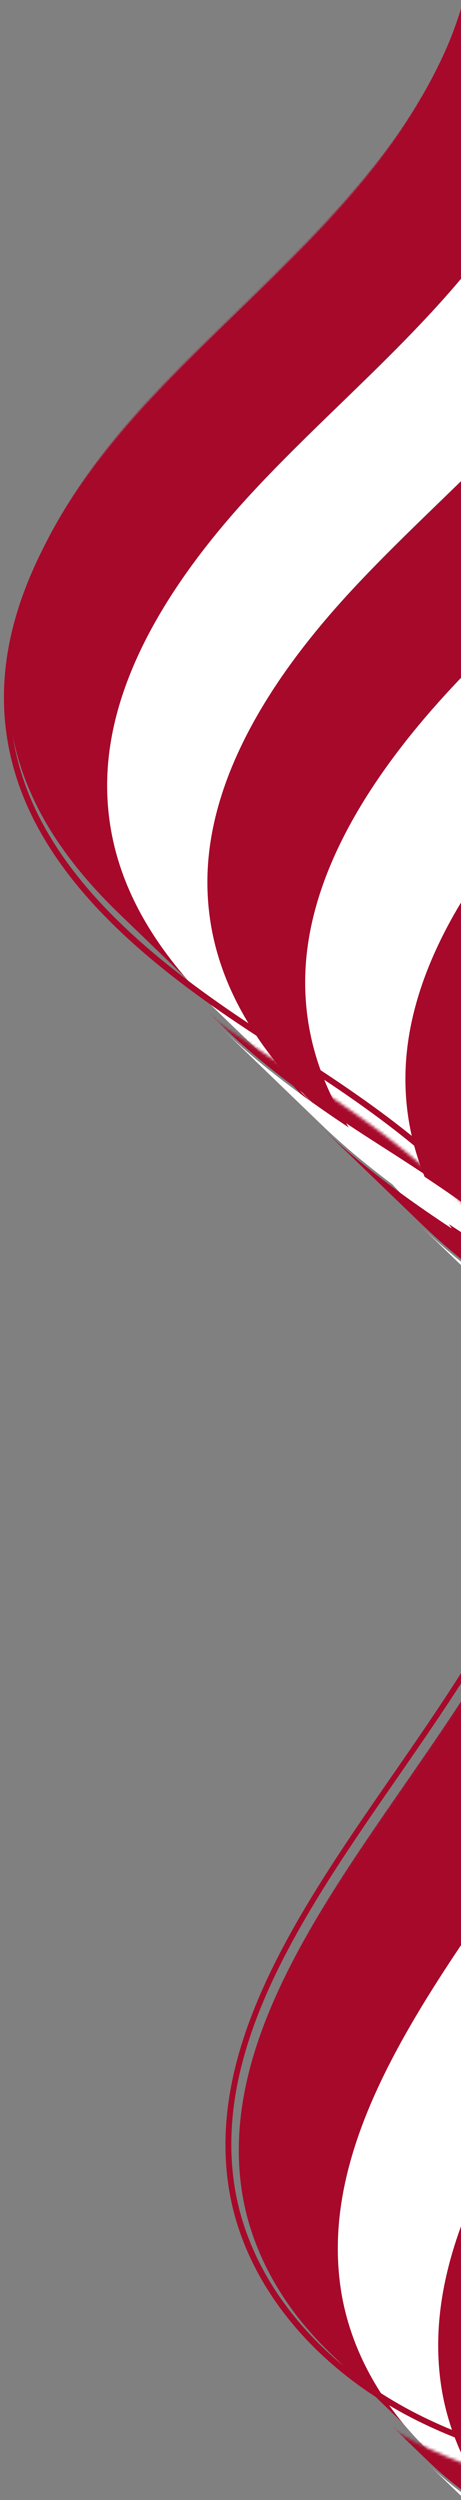 <svg xmlns="http://www.w3.org/2000/svg" width="154" height="835" viewBox="0 0 154 835" fill="none"><rect x="0" y="0" width="154" height="835" fill="#808080" stroke="none"/><g clip-path="url(#clip0_17434_733)"><mask id="mask0_17434_733" style="mask-type:luminance" maskUnits="userSpaceOnUse" x="-1" y="-300" width="637" height="1029"><path d="M37.147 308.762L472.782 728.881C455.996 712.695 442.906 694.226 437.867 672.685C436.309 666.024 435.521 659.073 435.63 651.801C436.067 622.15 452.094 589.965 483.26 556.134C492.968 545.593 503.492 535.399 513.673 525.54C530.1 509.605 547.102 493.138 561.141 474.774C573.305 458.871 599.576 418.705 590.319 379.132C589.898 377.331 589.403 375.533 588.829 373.737C583.725 357.737 572.999 344.671 562.612 332.033C556.206 324.228 549.573 316.15 544.321 307.458C538.709 298.17 534.649 287.983 532.153 277.307C526.047 251.213 529.27 222.195 541.942 196.199C559.778 159.557 595.543 130.621 635.291 120.661L199.656 -299.457C159.909 -289.495 124.143 -260.561 106.307 -223.919C93.635 -197.923 90.414 -168.906 96.518 -142.812C99.016 -132.136 103.076 -121.95 108.686 -112.661C113.938 -103.969 120.573 -95.891 126.977 -88.086C137.364 -75.448 148.089 -62.379 153.195 -46.38C153.768 -44.585 154.262 -42.785 154.684 -40.985C163.942 -1.411 137.67 38.754 125.506 54.657C111.468 73.021 94.465 89.488 78.038 105.424C67.858 115.282 57.334 125.476 47.625 136.017C16.462 169.847 0.432 202.034 -0.005 231.684C-0.114 238.957 0.674 245.907 2.233 252.568C7.27 274.108 20.36 292.574 37.147 308.762Z" fill="white"></path></mask><g mask="url(#mask0_17434_733)"><path d="M466.777 -39.538C427.066 -29.59 391.332 -0.683 373.514 35.925C360.856 61.897 357.64 90.889 363.742 116.962C366.239 127.629 370.294 137.807 375.903 147.088C381.152 155.773 387.781 163.845 394.181 171.644C404.559 184.272 415.277 197.328 420.381 213.316C420.954 215.109 421.447 216.906 421.869 218.705C431.123 258.245 404.878 298.373 392.726 314.261C378.701 332.608 361.714 349.059 345.303 364.979C335.132 374.828 324.617 385.013 314.918 395.544C283.784 429.341 267.772 461.498 267.338 491.123C267.23 498.389 268.018 505.334 269.576 511.989C274.614 533.512 287.696 551.966 304.469 568.14L337.951 600.43C321.178 584.256 308.096 565.802 303.06 544.278C301.502 537.623 300.714 530.678 300.822 523.412C301.256 493.787 317.267 461.631 348.403 427.833C358.102 417.302 368.616 407.117 378.787 397.269C395.198 381.349 412.185 364.897 426.21 346.55C438.362 330.662 464.607 290.534 455.353 250.994C454.933 249.195 454.438 247.399 453.864 245.603C448.763 229.617 438.045 216.561 427.665 203.931C421.265 196.132 414.635 188.06 409.386 179.375C403.778 170.094 399.721 159.917 397.225 149.249C391.122 123.179 394.338 94.185 406.998 68.213C424.815 31.604 460.549 2.696 500.261 -7.251L466.777 -39.538Z" fill="#A7092A"></path><path d="M400.625 -105.272C360.914 -95.323 325.179 -66.417 307.362 -29.808C294.704 -3.836 291.488 25.155 297.589 51.228C300.087 61.895 304.142 72.073 309.75 81.354C314.999 90.04 321.629 98.111 328.029 105.91C338.407 118.539 349.125 131.596 354.229 147.582C354.802 149.376 355.294 151.172 355.717 152.971C364.973 192.511 338.725 232.64 326.573 248.528C312.548 266.875 295.562 283.326 279.15 299.246C268.979 309.095 258.465 319.279 248.766 329.81C217.632 363.607 201.619 395.764 201.185 425.39C201.077 432.656 201.866 439.6 203.423 446.256C208.462 467.778 221.543 486.232 238.315 502.407L271.797 534.697C255.024 518.523 241.942 500.069 236.906 478.546C235.348 471.89 234.56 464.945 234.668 457.679C235.102 428.054 251.112 395.898 282.248 362.1C291.947 351.569 302.462 341.384 312.633 331.536C329.044 315.616 346.03 299.165 360.055 280.817C372.207 264.93 398.453 224.801 389.199 185.261C388.779 183.462 388.284 181.666 387.71 179.87C382.609 163.884 371.891 150.828 361.511 138.2C355.111 130.401 348.479 122.33 343.233 113.644C337.624 104.363 333.566 94.183 331.072 83.518C324.968 57.446 328.186 28.454 340.844 2.481C358.662 -34.127 394.396 -63.035 434.107 -72.982L400.625 -105.272Z" fill="#A7092A"></path><path d="M334.467 -171.011C294.754 -161.061 259.021 -132.156 241.204 -95.547C228.546 -69.575 225.33 -40.583 231.431 -14.51C233.929 -3.844 237.984 6.335 243.592 15.616C248.841 24.301 255.471 32.372 261.871 40.172C272.249 52.8 282.967 65.858 288.07 81.844C288.644 83.637 289.137 85.436 289.559 87.234C298.813 126.775 272.568 166.903 260.416 182.791C246.391 201.138 229.404 217.589 212.993 233.509C202.822 243.358 192.308 253.542 182.609 264.073C151.475 297.871 135.462 330.028 135.028 359.653C134.92 366.919 135.708 373.863 137.266 380.519C142.304 402.042 155.386 420.496 172.157 436.67L205.646 468.968C188.875 452.793 175.792 434.34 170.753 412.818C169.196 406.162 168.407 399.217 168.515 391.951C168.949 362.326 184.96 330.17 216.096 296.372C225.795 285.841 236.309 275.656 246.48 265.808C262.891 249.886 279.878 233.436 293.903 215.089C306.055 199.201 332.301 159.073 323.047 119.533C322.626 117.734 322.132 115.938 321.558 114.142C316.457 98.156 305.739 85.1 295.359 72.472C288.957 64.673 282.327 56.602 277.08 47.916C271.472 38.635 267.414 28.456 264.919 17.79C258.816 -8.282 262.034 -37.275 274.692 -63.247C292.509 -99.855 328.243 -128.763 367.955 -138.71L334.467 -171.011Z" fill="#A7092A"></path><path d="M268.315 -236.743C228.604 -226.794 192.87 -197.888 175.052 -161.279C162.394 -135.307 159.178 -106.315 165.28 -80.242C167.777 -69.576 171.832 -59.397 177.441 -50.116C182.689 -41.431 189.319 -33.36 195.719 -25.56C206.097 -12.932 216.816 0.126 221.919 16.112C222.492 17.905 222.985 19.704 223.408 21.502C232.662 61.043 206.416 101.171 194.264 117.059C180.239 135.406 163.253 151.857 146.841 167.777C136.67 177.626 126.156 187.81 116.457 198.341C85.323 232.139 69.31 264.296 68.876 293.921C68.766 301.187 69.556 308.131 71.114 314.787C76.153 336.31 89.234 354.764 106.005 370.938L139.494 403.234C122.721 387.06 109.639 368.606 104.601 347.084C103.043 340.428 102.255 333.483 102.363 326.217C102.797 296.592 118.808 264.436 149.944 230.638C159.642 220.107 170.157 209.923 180.328 200.074C196.739 184.154 213.726 167.703 227.751 149.355C239.903 133.468 266.148 93.34 256.894 53.799C256.474 52 255.979 50.204 255.405 48.408C250.304 32.422 239.586 19.366 229.206 6.736C222.804 -1.062 216.174 -9.134 210.927 -17.82C205.319 -27.101 201.261 -37.28 198.766 -47.946C192.663 -74.016 195.881 -103.01 208.539 -128.982C226.356 -165.591 262.09 -194.499 301.802 -204.446L268.315 -236.743Z" fill="#A7092A"></path><path d="M202.165 -302.473C162.452 -292.523 126.72 -263.618 108.902 -227.009C96.244 -201.037 93.028 -172.045 99.13 -145.972C101.627 -135.306 105.684 -125.128 111.291 -115.846C116.54 -107.161 123.169 -99.09 129.569 -91.29C139.949 -78.663 150.666 -65.604 155.769 -49.618C156.342 -47.825 156.835 -46.026 157.258 -44.228C166.512 -4.687 140.266 35.441 128.114 51.329C114.089 69.676 97.103 86.127 80.691 102.047C70.521 111.896 60.006 122.08 50.307 132.611C19.173 166.409 3.16 198.566 2.726 228.191C2.619 235.457 3.407 242.401 4.964 249.057C10.003 270.579 23.084 289.033 39.856 305.208C49.901 314.895 63.297 327.813 73.344 337.502C56.572 321.328 43.489 302.874 38.45 281.352C36.893 274.696 36.105 267.751 36.212 260.486C36.647 230.86 52.657 198.704 83.793 164.906C93.492 154.375 104.007 144.191 114.177 134.342C130.588 118.42 147.575 101.971 161.6 83.624C173.752 67.734 199.998 27.608 190.744 -11.933C190.323 -13.732 189.829 -15.528 189.255 -17.323C184.154 -33.31 173.436 -46.366 163.056 -58.994C156.654 -66.793 150.024 -74.864 144.777 -83.55C139.169 -92.831 135.111 -103.01 132.617 -113.676C126.514 -139.746 129.731 -168.74 142.389 -194.713C160.206 -231.321 195.94 -260.229 235.652 -270.176L202.165 -302.473Z" fill="#A7092A"></path><path d="M367.547 -138.14C327.834 -128.191 292.101 -99.285 274.284 -62.677C261.626 -36.705 258.41 -7.713 264.511 18.36C267.009 29.026 271.064 39.205 276.672 48.486C281.921 57.171 288.551 65.243 294.951 73.042C305.329 85.67 316.047 98.726 321.15 114.712C321.723 116.506 322.216 118.304 322.639 120.103C331.893 159.643 305.647 199.771 293.495 215.659C279.47 234.006 262.484 250.457 246.072 266.377C235.901 276.226 225.387 286.411 215.688 296.941C184.554 330.739 168.541 362.896 168.107 392.521C167.999 399.787 168.788 406.731 170.345 413.387C175.384 434.91 188.465 453.364 205.239 469.538C215.285 479.227 228.681 492.145 238.727 501.832C221.955 485.657 208.872 467.204 203.835 445.681C202.278 439.025 201.489 432.081 201.597 424.815C202.031 395.189 218.042 363.033 249.178 329.235C258.877 318.704 269.391 308.52 279.562 298.671C295.973 282.749 312.96 266.3 326.985 247.953C339.137 232.065 365.383 191.937 356.129 152.396C355.708 150.597 355.214 148.801 354.64 147.008C349.539 131.021 338.821 117.963 328.441 105.335C322.041 97.536 315.409 89.465 310.162 80.779C304.554 71.499 300.496 61.319 298.001 50.654C291.898 24.583 295.116 -4.411 307.774 -30.383C325.591 -66.992 361.325 -95.9 401.037 -105.847L367.547 -138.14Z" fill="white"></path><path d="M301.396 -203.872C261.683 -193.923 225.95 -165.017 208.133 -128.409C195.475 -102.437 192.259 -73.445 198.36 -47.372C200.858 -36.705 204.913 -26.527 210.521 -17.246C215.77 -8.561 222.4 -0.489 228.799 7.31C239.178 19.938 249.896 32.996 254.999 48.982C255.573 50.776 256.066 52.574 256.488 54.373C265.744 93.913 239.497 134.041 227.345 149.929C213.32 168.276 196.333 184.727 179.922 200.647C169.751 210.496 159.236 220.681 149.538 231.212C118.402 265.01 102.391 297.166 101.957 326.791C101.849 334.057 102.637 341.002 104.195 347.657C109.233 369.18 122.315 387.634 139.088 403.808L172.57 436.098C155.797 419.924 142.715 401.47 137.679 379.946C136.121 373.291 135.333 366.346 135.441 359.08C135.875 329.455 151.886 297.299 183.022 263.501C192.721 252.97 203.235 242.785 213.406 232.936C229.817 217.016 246.804 200.565 260.829 182.218C272.981 166.33 299.226 126.202 289.973 86.662C289.552 84.863 289.057 83.067 288.484 81.271C283.382 65.285 272.664 52.229 262.284 39.599C255.882 31.8 249.252 23.729 244.005 15.043C238.397 5.762 234.34 -4.416 231.844 -15.083C225.742 -41.153 228.959 -70.147 241.617 -96.12C259.434 -132.728 295.168 -161.636 334.88 -171.583L301.396 -203.872Z" fill="white"></path><path d="M433.697 -72.409C393.986 -62.46 358.251 -33.553 340.434 3.055C327.776 29.027 324.56 58.019 330.661 84.092C333.159 94.758 337.214 104.937 342.822 114.218C348.071 122.903 354.701 130.974 361.101 138.774C371.479 151.402 382.197 164.46 387.3 180.444C387.873 182.237 388.366 184.036 388.789 185.835C398.043 225.375 371.797 265.503 359.645 281.391C345.62 299.738 328.634 316.189 312.222 332.109C302.052 341.958 291.537 352.143 281.838 362.673C250.704 396.471 234.691 428.628 234.258 458.253C234.15 465.519 234.938 472.463 236.495 479.119C241.534 500.642 254.615 519.096 271.387 535.27L304.878 567.568C288.105 551.394 275.023 532.94 269.985 511.417C268.427 504.761 267.639 497.817 267.747 490.551C268.181 460.926 284.191 428.769 315.327 394.971C325.026 384.441 335.541 374.256 345.712 364.407C362.122 348.485 379.11 332.036 393.135 313.689C405.286 297.801 431.532 257.673 422.278 218.132C421.858 216.333 421.363 214.537 420.79 212.744C415.689 196.757 404.97 183.699 394.59 171.072C388.19 163.272 381.559 155.201 376.312 146.516C370.703 137.235 366.646 127.057 364.151 116.39C358.048 90.319 361.265 61.325 373.923 35.353C391.741 -1.256 427.475 -30.164 467.186 -40.111L433.697 -72.409Z" fill="white"></path><path d="M235.244 -269.604C195.533 -259.656 159.798 -230.749 141.981 -194.141C129.323 -168.169 126.107 -139.177 132.209 -113.104C134.706 -102.437 138.761 -92.259 144.369 -82.978C149.618 -74.293 156.248 -66.221 162.648 -58.422C173.026 -45.794 183.744 -32.738 188.847 -16.752C189.42 -14.958 189.914 -13.16 190.336 -11.361C199.59 28.179 173.344 68.307 161.192 84.195C147.167 102.542 130.181 118.993 113.769 134.913C103.599 144.762 93.084 154.947 83.385 165.478C52.251 199.275 36.239 231.432 35.805 261.057C35.697 268.323 36.485 275.268 38.042 281.923C43.081 303.446 56.162 321.9 72.936 338.074L106.418 370.364C89.647 354.189 76.563 335.736 71.527 314.213C69.969 307.557 69.181 300.612 69.289 293.346C69.723 263.721 85.733 231.565 116.869 197.767C126.568 187.236 137.083 177.051 147.254 167.203C163.665 151.283 180.652 134.831 194.677 116.484C206.828 100.596 233.074 60.468 223.82 20.928C223.4 19.129 222.905 17.333 222.331 15.537C217.23 -0.449 206.512 -13.505 196.131 -26.135C189.73 -33.933 183.1 -42.005 177.853 -50.691C172.245 -59.971 168.187 -70.151 165.692 -80.817C159.589 -106.889 162.806 -135.881 175.464 -161.853C193.282 -198.462 229.016 -227.37 268.727 -237.317L235.244 -269.604Z" fill="white"></path><path d="M499.849 -6.676C460.138 3.273 424.403 32.179 406.586 68.788C393.928 94.76 390.712 123.752 396.813 149.825C399.311 160.491 403.366 170.67 408.974 179.951C414.223 188.636 420.853 196.707 427.252 204.506C437.632 217.134 448.351 230.192 453.452 246.179C454.026 247.972 454.519 249.77 454.941 251.569C464.195 291.11 437.95 331.238 425.798 347.126C411.773 365.473 394.786 381.924 378.375 397.844C368.204 407.693 357.689 417.877 347.99 428.408C316.856 462.205 300.844 494.362 300.41 523.988C300.302 531.254 301.09 538.198 302.648 544.854C307.686 566.376 320.768 584.83 337.539 601.005L371.03 633.302C354.259 617.128 341.175 598.674 336.139 577.151C334.581 570.495 333.793 563.551 333.901 556.285C334.335 526.66 350.346 494.503 381.482 460.705C391.181 450.174 401.695 439.99 411.866 430.141C428.277 414.221 445.264 397.77 459.289 379.423C471.44 363.533 497.686 323.407 488.432 283.866C488.012 282.067 487.517 280.271 486.944 278.476C481.842 262.489 471.124 249.433 460.744 236.805C454.345 229.006 447.715 220.935 442.466 212.25C436.858 202.969 432.8 192.789 430.305 182.124C424.202 156.051 427.419 127.059 440.077 101.087C457.895 64.478 493.629 35.57 533.34 25.623L499.849 -6.676Z" fill="white"></path></g><mask id="mask1_17434_733" style="mask-type:luminance" maskUnits="userSpaceOnUse" x="38" y="313" width="548" height="505"><path d="M38.052 313.603L473.911 733.983C488.932 748.47 506.866 761.127 524.66 772.528C544.566 785.286 566.877 799.59 585.068 817.134L149.21 396.756C131.018 379.212 108.708 364.908 88.802 352.15C71.008 340.749 53.074 328.092 38.052 313.603Z" fill="white"></path></mask><g mask="url(#mask1_17434_733)"><path d="M218.025 459.283C199.853 441.758 177.567 427.468 157.684 414.723C139.91 403.334 121.996 390.69 106.991 376.218L140.486 408.523C155.491 422.996 173.405 435.64 191.178 447.028C211.062 459.773 233.35 474.062 251.52 491.587L218.025 459.283Z" fill="#A7092A"></path><path d="M151.875 393.552C133.703 376.027 111.418 361.738 91.534 348.992C73.76 337.603 55.846 324.959 40.841 310.488L74.335 342.791C89.341 357.264 107.255 369.908 125.028 381.295C144.912 394.04 167.197 408.33 185.369 425.855L151.875 393.552Z" fill="#A7092A"></path><path d="M251.104 492.153C232.932 474.628 210.646 460.338 190.763 447.593C172.989 436.204 155.075 423.56 140.07 409.088L173.558 441.387C188.564 455.86 206.478 468.504 224.251 479.891C244.134 492.637 266.42 506.926 284.592 524.451L251.104 492.153Z" fill="white"></path><path d="M184.953 426.421C166.781 408.896 144.496 394.606 124.612 381.861C106.839 370.472 88.924 357.828 73.919 343.356L107.407 375.655C122.413 390.128 140.327 402.772 158.1 414.159C177.984 426.905 200.27 441.194 218.441 458.719L184.953 426.421Z" fill="white"></path></g><mask id="mask2_17434_733" style="mask-type:luminance" maskUnits="userSpaceOnUse" x="77" y="397" width="548" height="813"><path d="M107.398 788.908L543.376 1209.43C529.117 1195.67 519.307 1179.27 515.216 1161.78C514.596 1159.13 514.109 1156.46 513.756 1153.77C507.655 1107.36 538.519 1062.78 568.38 1019.65C598.224 976.53 629.087 931.94 623.722 885.059C623.312 881.465 622.702 877.968 621.905 874.561C616.72 852.38 603.678 834.049 587.382 818.331L151.404 397.811C167.7 413.529 180.742 431.86 185.927 454.042C186.724 457.448 187.335 460.947 187.744 464.541C193.11 511.422 162.246 556.011 132.403 599.132C102.541 642.257 71.678 686.849 77.78 733.252C78.133 735.944 78.62 738.611 79.239 741.261C83.328 758.75 93.136 775.152 107.398 788.908Z" fill="white"></path></mask><g mask="url(#mask2_17434_733)"><path d="M286.465 526.178C302.76 541.895 315.801 560.225 320.987 582.406C321.784 585.811 322.394 589.31 322.804 592.903C328.17 639.78 297.311 684.365 267.47 727.48C237.612 770.603 206.752 815.188 212.852 861.588C213.205 864.28 213.692 866.948 214.312 869.597C218.4 887.086 228.21 903.489 242.47 917.241L276.008 949.591C261.749 935.837 251.94 919.435 247.85 901.946C247.232 899.298 246.742 896.629 246.391 893.937C240.29 847.535 271.151 802.949 301.01 759.829C330.85 716.712 361.71 672.126 356.345 625.249C355.936 621.658 355.325 618.159 354.528 614.752C349.343 592.573 336.302 574.243 320.007 558.526L286.465 526.178Z" fill="#A7092A"></path><path d="M220.315 460.447C236.61 476.163 249.651 494.493 254.836 516.672C255.633 520.077 256.243 523.576 256.653 527.169C262.019 574.047 231.158 618.632 201.318 661.749C171.46 704.872 140.599 749.457 146.699 795.857C147.052 798.549 147.54 801.218 148.16 803.865C152.25 821.354 162.057 837.758 176.318 851.51L209.855 883.859C195.597 870.106 185.787 853.704 181.697 836.215C181.079 833.567 180.59 830.898 180.237 828.206C174.136 781.805 204.997 737.219 234.855 694.098C264.696 650.981 295.556 606.396 290.19 559.519C289.781 555.925 289.169 552.429 288.373 549.021C283.188 526.842 270.147 508.512 253.852 492.796L220.315 460.447Z" fill="#A7092A"></path><path d="M154.165 394.716C170.459 410.432 183.5 428.762 188.686 450.943C189.483 454.348 190.093 457.847 190.503 461.44C195.869 508.317 165.008 552.903 135.168 596.02C105.309 639.141 74.449 683.728 80.552 730.127C80.904 732.819 81.391 735.487 82.01 738.136C86.1 755.625 95.908 772.028 110.168 785.781L143.705 818.128C129.447 804.375 119.637 787.973 115.547 770.484C114.929 767.836 114.44 765.167 114.088 762.475C107.988 716.073 138.848 671.487 168.705 628.367C198.545 585.25 229.406 540.665 224.04 493.788C223.631 490.196 223.018 486.698 222.223 483.29C217.038 461.111 203.997 442.781 187.701 427.063L154.165 394.716Z" fill="#A7092A"></path><path d="M319.544 559.049C335.839 574.766 348.88 593.095 354.065 615.274C354.862 618.68 355.472 622.179 355.882 625.772C361.248 672.649 330.387 717.234 300.547 760.351C270.689 803.474 239.828 848.06 245.928 894.459C246.281 897.151 246.768 899.819 247.387 902.468C251.477 919.957 261.285 936.36 275.545 950.113L309.082 982.461C294.824 968.707 285.014 952.305 280.924 934.816C280.304 932.169 279.816 929.499 279.463 926.807C273.363 880.406 304.223 835.82 334.082 792.699C363.922 749.582 394.783 704.997 389.417 658.12C389.007 654.526 388.397 651.029 387.6 647.622C382.415 625.443 369.374 607.113 353.079 591.397L319.544 559.049Z" fill="white"></path><path d="M253.394 493.317C269.688 509.033 282.73 527.363 287.915 549.542C288.711 552.947 289.322 556.446 289.731 560.04C295.099 606.916 264.239 651.502 234.398 694.619C204.54 737.739 173.679 782.325 179.78 828.727C180.133 831.419 180.62 834.086 181.24 836.735C185.329 854.225 195.138 870.627 209.398 884.38L242.93 916.723C228.671 902.969 218.862 886.567 214.771 869.078C214.152 866.431 213.664 863.762 213.311 861.07C207.21 814.668 238.071 770.082 267.929 726.961C297.77 683.845 328.628 639.26 323.264 592.38C322.855 588.789 322.242 585.29 321.447 581.882C316.262 559.703 303.221 541.374 286.925 525.655L253.394 493.317Z" fill="white"></path><path d="M187.241 427.583C203.535 443.299 216.577 461.629 221.762 483.81C222.559 487.215 223.169 490.714 223.579 494.307C228.945 541.185 198.084 585.77 168.244 628.887C138.386 672.01 107.527 716.595 113.628 762.995C113.981 765.687 114.467 768.354 115.086 771.004C119.176 788.493 128.984 804.896 143.244 818.648L176.775 850.991C162.515 837.238 152.707 820.835 148.617 803.346C147.997 800.699 147.51 798.03 147.157 795.338C141.056 748.936 171.917 704.351 201.775 661.23C231.616 618.113 262.476 573.527 257.11 526.65C256.701 523.059 256.089 519.561 255.293 516.153C250.108 493.974 237.067 475.644 220.772 459.928L187.241 427.583Z" fill="white"></path></g><mask id="mask3_17434_733" style="mask-type:luminance" maskUnits="userSpaceOnUse" x="106" y="793" width="582" height="469"><path d="M106.759 793.086L542.214 1213C552.191 1222.62 564.31 1230.96 578.153 1237.49C610.786 1252.92 648.463 1257.84 687.404 1261.89L251.949 841.971C213.006 837.924 175.332 833.004 142.697 817.578C128.855 811.044 116.735 802.706 106.759 793.086Z" fill="white"></path></mask><g mask="url(#mask3_17434_733)"><path d="M254.231 838.555C215.455 834.516 177.942 829.61 145.444 814.244C131.659 807.734 119.59 799.432 109.654 789.851L143.017 822.022C152.953 831.603 165.022 839.905 178.807 846.415C211.305 861.78 248.818 866.687 287.594 870.726L254.231 838.555Z" fill="#A7092A"></path><path d="M287.309 871.423C248.534 867.384 211.021 862.478 178.523 847.112C164.738 840.602 152.668 832.3 142.732 822.719L176.089 854.884C186.025 864.464 198.094 872.767 211.88 879.277C244.377 894.642 281.891 899.549 320.666 903.588L287.309 871.423Z" fill="white"></path></g><path d="M203.566 -301.636C162.814 -293.319 126.401 -263.823 108.223 -226.477C95.323 -199.971 92.042 -170.402 98.247 -143.82C100.784 -132.947 104.909 -122.576 110.611 -113.116C115.931 -104.297 122.608 -96.15 129.074 -88.269C139.378 -75.717 150.037 -62.741 155.042 -46.988C155.601 -45.233 156.084 -43.469 156.496 -41.71C165.595 -2.744 139.615 36.919 127.604 52.64C113.626 70.935 96.658 87.4 80.245 103.322C70.006 113.243 59.425 123.5 49.647 134.128C18.049 168.47 1.786 201.225 1.327 231.477C1.202 238.921 2.018 246.05 3.61 252.861C13.267 294.232 51.881 324.302 89.859 348.647C127.464 372.764 173.643 402.388 184.513 448.956C185.292 452.296 185.889 455.715 186.289 459.231C191.562 505.512 160.865 549.873 131.193 592.779C101.064 636.335 69.915 681.361 76.108 728.583C76.469 731.318 76.96 734.049 77.59 736.75C84.625 766.892 108.258 793.828 142.276 809.894C174.992 825.364 212.77 830.286 251.816 834.336C213.347 828.416 175.739 823.51 143.274 808.169C109.732 792.328 86.429 765.808 79.509 736.165C78.889 733.512 78.401 730.837 78.05 728.138C71.951 681.634 102.865 636.942 132.776 593.718C162.669 550.498 193.584 505.806 188.221 458.825C187.812 455.226 187.2 451.72 186.404 448.305C175.387 401.104 128.896 371.313 91.048 347.035C53.362 322.87 15.038 293.063 5.51 252.242C3.95 245.56 3.163 238.587 3.274 231.292C3.722 201.545 19.797 169.249 51.044 135.299C60.778 124.72 71.33 114.489 81.536 104.596C98.005 88.601 115.052 72.077 129.129 53.648C141.325 37.688 167.67 -2.615 158.405 -42.313C157.984 -44.12 157.489 -45.923 156.914 -47.725C151.804 -63.775 141.058 -76.88 130.651 -89.557C124.233 -97.385 117.586 -105.486 112.326 -114.205C106.705 -123.522 102.639 -133.741 100.141 -144.449C94.031 -170.624 97.27 -199.739 109.979 -225.823C127.869 -262.588 163.727 -291.628 203.566 -301.636Z" fill="#A7092A"></path></g><defs><clipPath id="clip0_17434_733"><rect width="154" height="835" fill="white" transform="matrix(-1 0 0 1 154 0)"></rect></clipPath></defs></svg>
